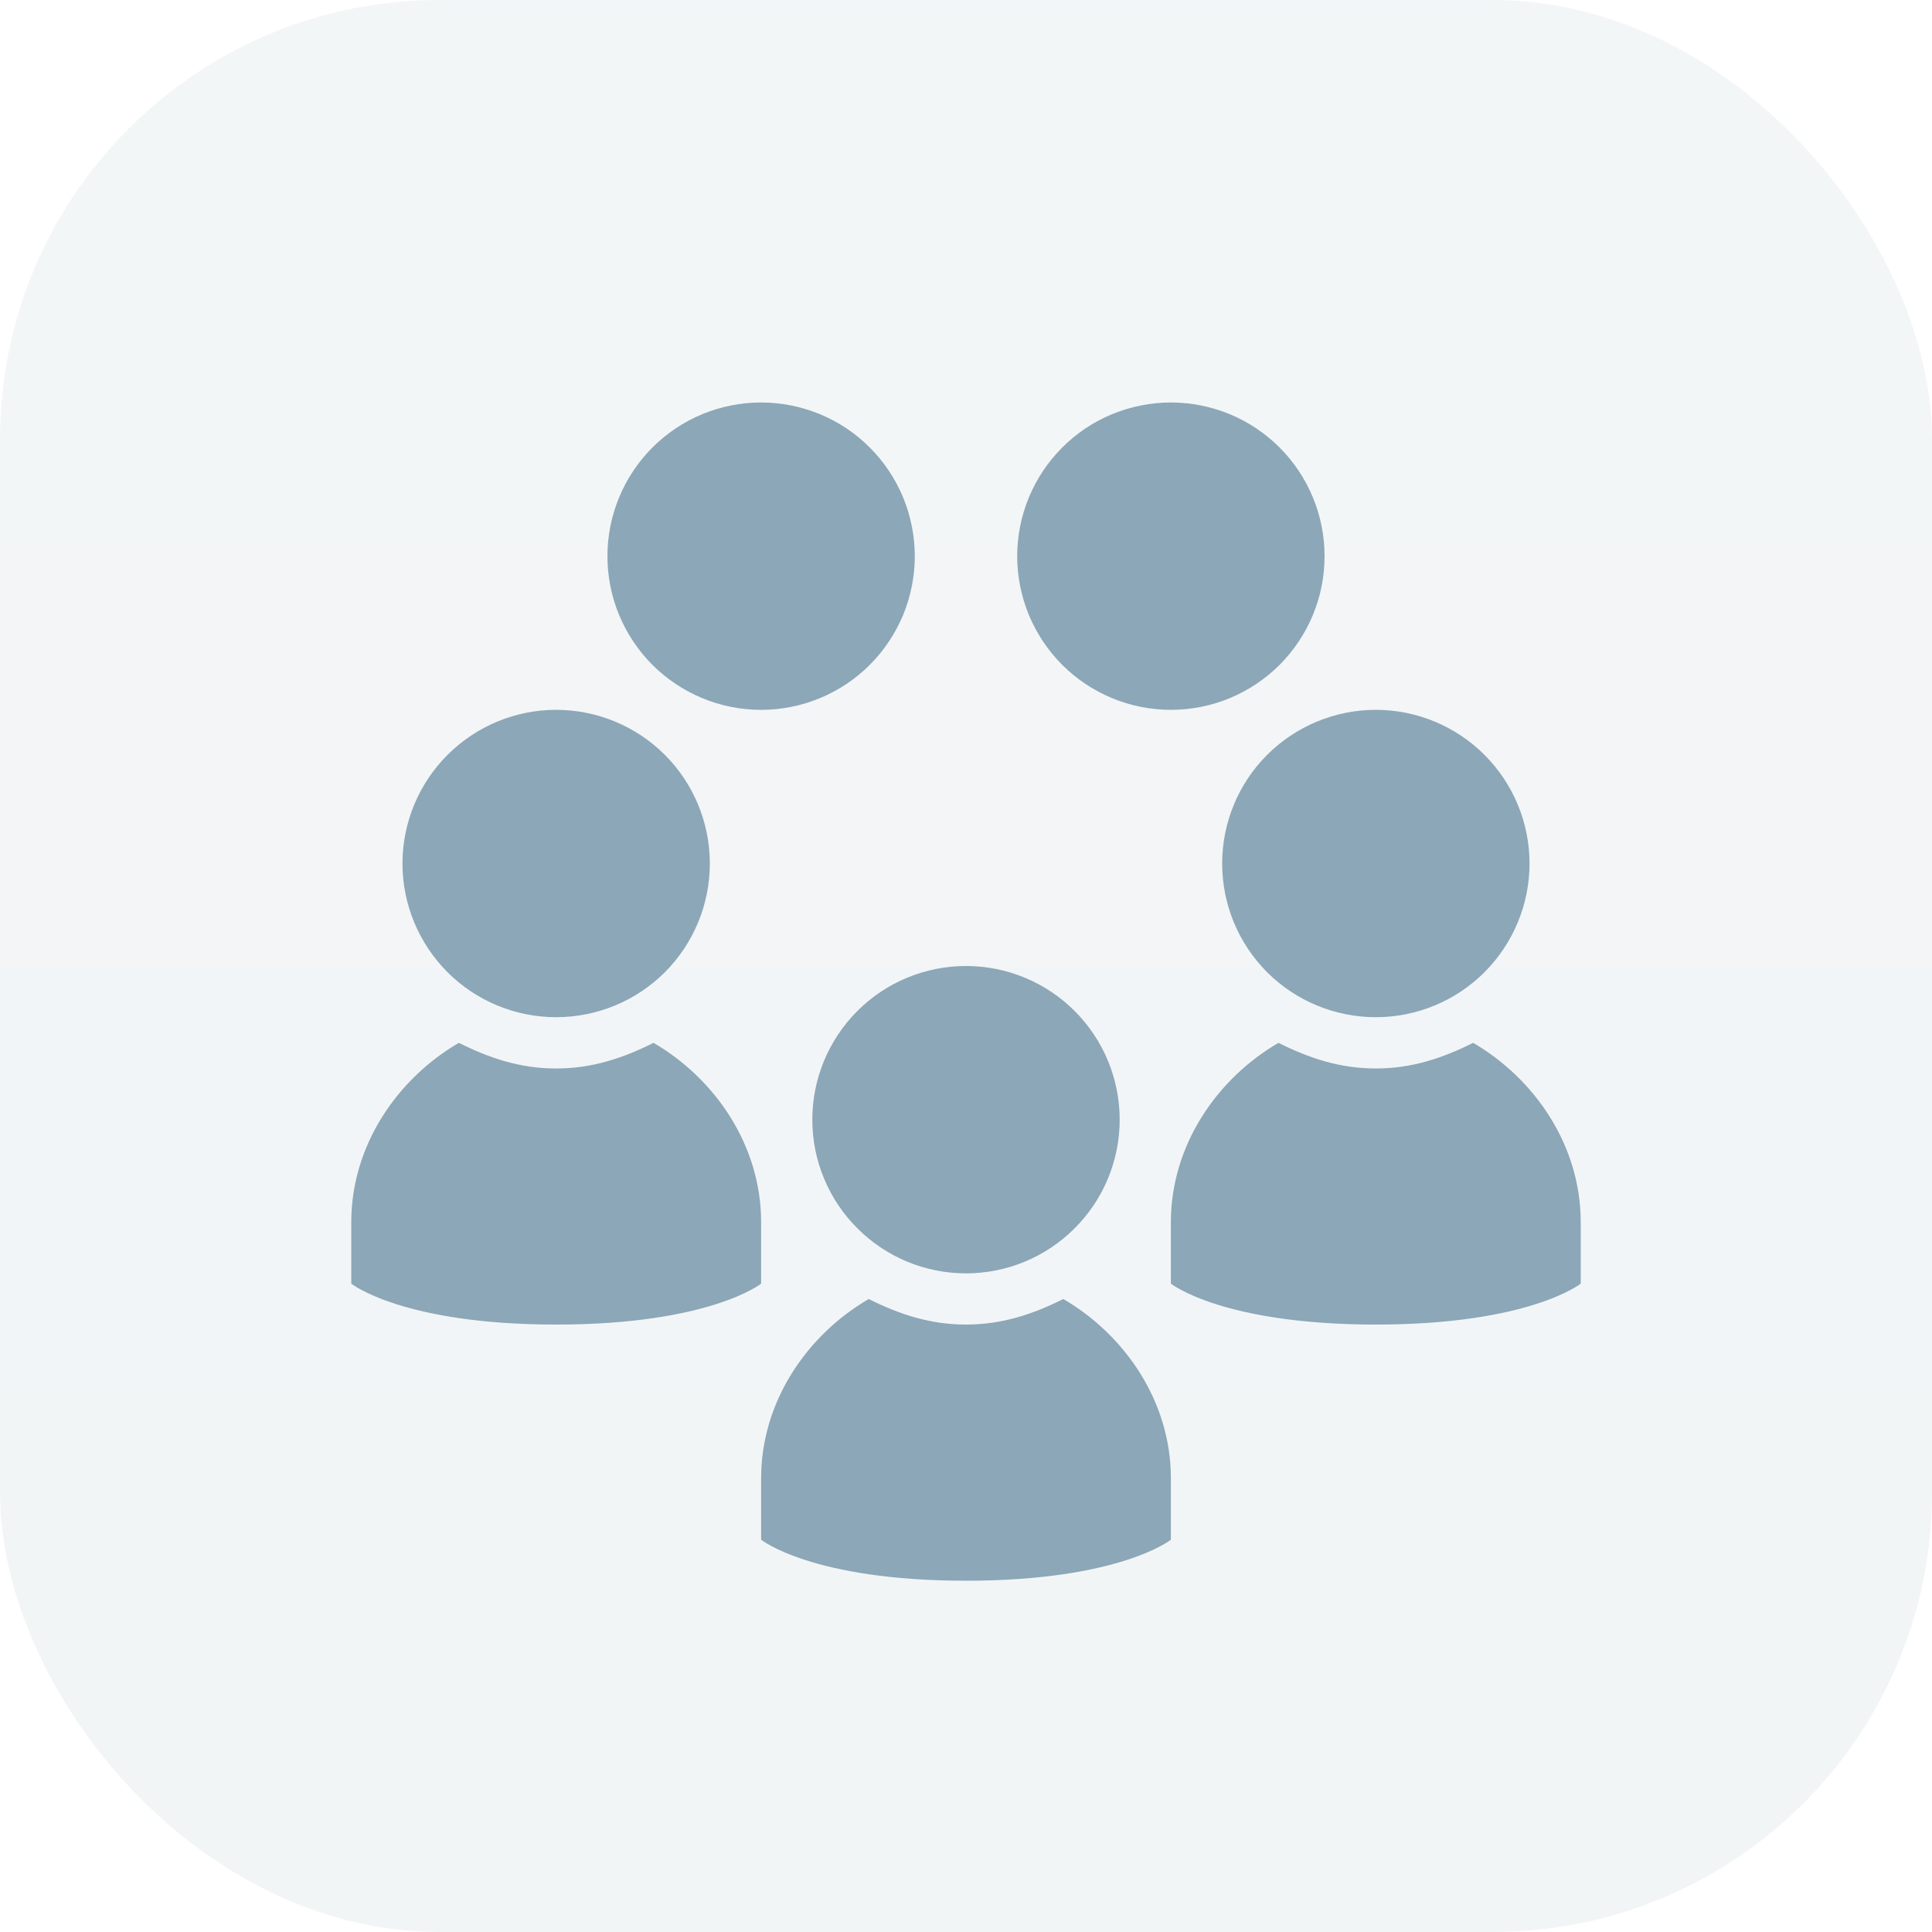 <?xml version="1.0" encoding="UTF-8"?> <svg xmlns="http://www.w3.org/2000/svg" width="22" height="22" viewBox="0 0 22 22" fill="none"><rect opacity="0.1" width="22" height="22" rx="5" fill="url(#paint0_linear_169_1203)"></rect><g clip-path="url(#clip0_169_1203)"><path d="M8.667 4.583C8.437 4.583 8.209 4.629 7.997 4.716C7.785 4.804 7.592 4.933 7.429 5.096C7.267 5.258 7.138 5.451 7.05 5.664C6.962 5.876 6.917 6.103 6.917 6.333C6.917 6.563 6.962 6.791 7.05 7.003C7.138 7.215 7.267 7.408 7.429 7.571C7.592 7.733 7.785 7.862 7.997 7.95C8.209 8.038 8.437 8.083 8.667 8.083C8.896 8.083 9.124 8.038 9.336 7.95C9.549 7.862 9.742 7.733 9.904 7.571C10.067 7.408 10.195 7.215 10.284 7.003C10.371 6.791 10.417 6.563 10.417 6.333C10.417 6.103 10.371 5.876 10.284 5.664C10.195 5.451 10.067 5.258 9.904 5.096C9.742 4.933 9.549 4.804 9.336 4.716C9.124 4.629 8.896 4.583 8.667 4.583ZM13.333 4.583C13.104 4.583 12.876 4.629 12.664 4.716C12.451 4.804 12.258 4.933 12.096 5.096C11.933 5.258 11.805 5.451 11.716 5.664C11.629 5.876 11.583 6.103 11.583 6.333C11.583 6.563 11.629 6.791 11.716 7.003C11.805 7.215 11.933 7.408 12.096 7.571C12.258 7.733 12.451 7.862 12.664 7.95C12.876 8.038 13.104 8.083 13.333 8.083C13.563 8.083 13.791 8.038 14.003 7.95C14.215 7.862 14.408 7.733 14.571 7.571C14.733 7.408 14.862 7.215 14.95 7.003C15.038 6.791 15.083 6.563 15.083 6.333C15.083 6.103 15.038 5.876 14.95 5.664C14.862 5.451 14.733 5.258 14.571 5.096C14.408 4.933 14.215 4.804 14.003 4.716C13.791 4.629 13.563 4.583 13.333 4.583ZM11 11C10.536 11 10.091 11.184 9.763 11.512C9.434 11.841 9.25 12.286 9.25 12.75C9.25 13.214 9.434 13.659 9.763 13.987C10.091 14.316 10.536 14.5 11 14.5C11.464 14.5 11.909 14.316 12.237 13.987C12.566 13.659 12.75 13.214 12.75 12.75C12.75 12.286 12.566 11.841 12.237 11.512C11.909 11.184 11.464 11 11 11ZM12.108 14.792C11.758 14.967 11.408 15.083 11 15.083C10.592 15.083 10.242 14.967 9.892 14.792C9.192 15.2 8.667 15.958 8.667 16.833C8.667 17.125 8.667 17.533 8.667 17.533C8.667 17.533 9.25 18 11 18C12.75 18 13.333 17.533 13.333 17.533C13.333 17.533 13.333 17.067 13.333 16.833C13.333 15.958 12.808 15.2 12.108 14.792ZM15.667 8.083C15.203 8.083 14.757 8.268 14.429 8.596C14.101 8.924 13.917 9.369 13.917 9.833C13.917 10.297 14.101 10.742 14.429 11.071C14.757 11.399 15.203 11.583 15.667 11.583C16.131 11.583 16.576 11.399 16.904 11.071C17.232 10.742 17.417 10.297 17.417 9.833C17.417 9.369 17.232 8.924 16.904 8.596C16.576 8.268 16.131 8.083 15.667 8.083ZM16.775 11.875C16.425 12.05 16.075 12.167 15.667 12.167C15.258 12.167 14.908 12.05 14.558 11.875C13.858 12.283 13.333 13.042 13.333 13.917C13.333 14.208 13.333 14.617 13.333 14.617C13.333 14.617 13.917 15.083 15.667 15.083C17.417 15.083 18 14.617 18 14.617C18 14.617 18 14.15 18 13.917C18 13.042 17.475 12.283 16.775 11.875ZM6.333 8.083C5.869 8.083 5.424 8.268 5.096 8.596C4.768 8.924 4.583 9.369 4.583 9.833C4.583 10.297 4.768 10.742 5.096 11.071C5.424 11.399 5.869 11.583 6.333 11.583C6.797 11.583 7.243 11.399 7.571 11.071C7.899 10.742 8.083 10.297 8.083 9.833C8.083 9.369 7.899 8.924 7.571 8.596C7.243 8.268 6.797 8.083 6.333 8.083ZM7.442 11.875C7.092 12.05 6.742 12.167 6.333 12.167C5.925 12.167 5.575 12.05 5.225 11.875C4.525 12.283 4 13.042 4 13.917C4 14.208 4 14.617 4 14.617C4 14.617 4.583 15.083 6.333 15.083C8.083 15.083 8.667 14.617 8.667 14.617C8.667 14.617 8.667 14.15 8.667 13.917C8.667 13.042 8.142 12.283 7.442 11.875Z" fill="#8CA7B7"></path></g><defs><linearGradient id="paint0_linear_169_1203" x1="11" y1="0" x2="11" y2="22" gradientUnits="userSpaceOnUse"><stop stop-color="#8EA9B9"></stop><stop offset="1" stop-color="#809BAB"></stop></linearGradient><clipPath id="clip0_169_1203"><rect width="14" height="14" fill="white" transform="translate(4 4)"></rect></clipPath></defs></svg> 